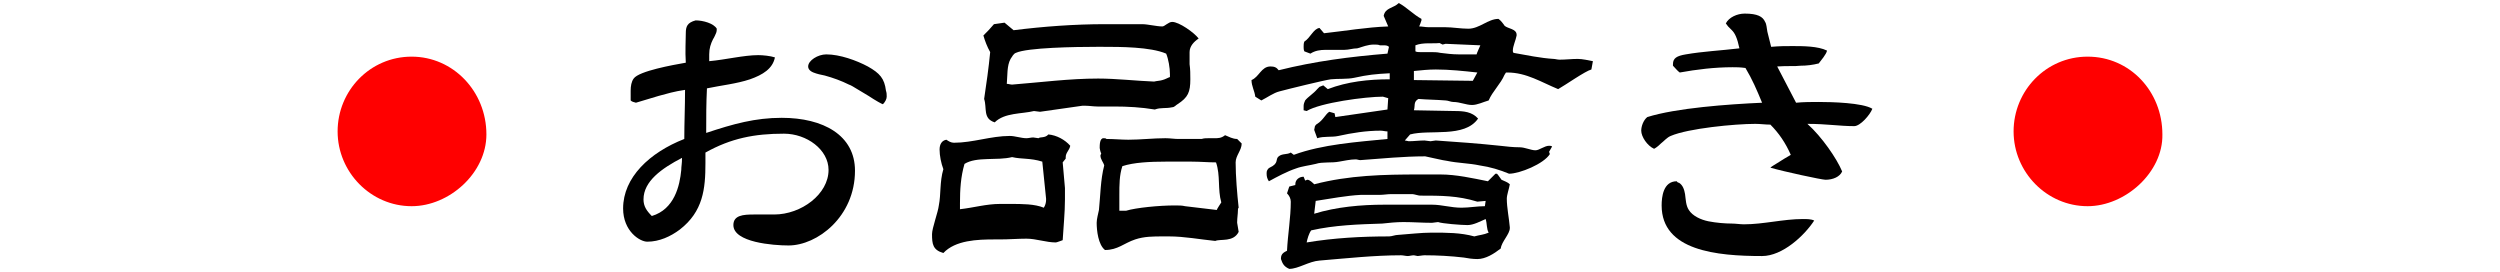 <?xml version="1.0" encoding="utf-8"?>
<!-- Generator: Adobe Illustrator 27.8.1, SVG Export Plug-In . SVG Version: 6.00 Build 0)  -->
<svg version="1.1" id="b" xmlns="http://www.w3.org/2000/svg" xmlns:xlink="http://www.w3.org/1999/xlink" x="0px" y="0px"
	 viewBox="0 0 331 36" style="enable-background:new 0 0 331 36;" xml:space="preserve">
<style type="text/css">
	.st0{fill:#FF0000;}
</style>
<g id="c">
	<path class="st0" d="M54.5,27.3c-5.4,0-9.8-4.5-9.8-9.9s4.3-9.9,9.8-9.9s9.9,4.6,9.9,10.3C64.4,22.9,59.5,27.3,54.5,27.3L54.5,27.3
		z"/>
	<path d="M93.4,21.6c0,3.4-0.3,6.4-3.4,8.8c-1.2,0.9-2.7,1.6-4.3,1.6c-1,0-3.2-1.4-3.2-4.4c0-4.1,3.5-7.4,8.1-9.2
		c0-2.2,0.1-4.2,0.1-6.5c-1.4,0.2-2.4,0.5-3.5,0.8c-1,0.3-2,0.6-3,0.9c-0.3-0.1-0.5-0.1-0.7-0.3V12c0-0.6,0.1-1.2,0.4-1.6
		c0.7-1,5.2-1.8,6.9-2.1c-0.1-1.6,0-2.8,0-3.9c0-0.9,0.2-1.4,1.3-1.7c1,0,2.4,0.4,2.8,1.1c0,0.1,0,0.4-0.1,0.6
		c-0.1,0.2-0.2,0.5-0.4,0.8c-0.3,0.6-0.5,1.2-0.5,2v0.9c2.2-0.2,4.6-0.8,6.5-0.8c0.6,0,1.6,0.1,2.2,0.3c-0.3,1.5-1.6,2.3-3.3,2.9
		c-1.8,0.6-3.8,0.8-5.7,1.2c-0.1,2-0.1,3.7-0.1,5.9c3.6-1.2,6.5-2,10-2c5.5,0,9.7,2.3,9.7,7c0,6.1-5,9.9-8.8,9.9
		c-2,0-7.3-0.4-7.3-2.7c0-1.3,1.3-1.4,2.7-1.4c1,0,2,0,2.7,0c3.6,0,7.2-2.7,7.2-5.9c0-2.7-2.9-4.8-5.9-4.8c-3.9,0-7,0.6-10.4,2.5
		L93.4,21.6L93.4,21.6z M85.2,26.4c0,0.9,0.4,1.5,1.1,2.2c3-0.9,3.7-4,3.9-6.1c0-0.5,0.1-0.8,0.1-1.6C87.6,22.3,85.2,24,85.2,26.4z
		 M115,12.7c-0.5-0.3-1-0.6-1.5-0.9c-0.5-0.3-0.8-0.5-1.1-0.6c-1-0.5-2.1-0.9-3.2-1.2c-0.5-0.1-1-0.2-1.5-0.4
		c-0.5-0.2-0.7-0.5-0.7-0.8c0-0.8,1.3-1.6,2.4-1.6c1.8,0,4,0.8,5.5,1.6c1.6,0.9,2.2,1.6,2.4,3.2c0.1,0.3,0.1,0.5,0.1,0.8
		c0,0.3-0.2,0.7-0.5,1C116.8,13.8,115.9,13.3,115,12.7L115,12.7z"/>
	<path d="M141,24.9c0,0.5,0,1,0,1.5c0,1.8-0.2,3.6-0.3,5.4c0,0-0.8,0.3-0.9,0.3c-1.3,0-2.6-0.5-3.9-0.5c-1.1,0-2.3,0.1-3.5,0.1h-0.7
		c-2.3,0-5.2,0.1-6.8,1.8c-1.4-0.4-1.5-1.2-1.5-2.5c0-0.8,0.8-2.9,0.9-3.8c0.3-1.5,0.1-3.1,0.6-4.8c-0.3-0.8-0.5-1.8-0.5-2.6
		c0-0.7,0.3-1.2,0.9-1.3c0.3,0.2,0.6,0.4,1,0.4c2.5,0,4.9-0.9,7.4-0.9c0.7,0,1.5,0.3,2.2,0.3c0.3,0,0.6-0.1,0.9-0.1
		c0.1,0,0.6,0.1,0.7,0.1c0.2-0.2,0.9,0,1.3-0.5c1.1,0.1,2.2,0.7,2.9,1.5c-0.1,0.6-0.6,0.9-0.6,1.5v0.2l-0.4,0.5L141,24.9L141,24.9z
		 M138,21.4c-1.6-0.5-2.7-0.3-4-0.6c-2,0.5-4.7-0.1-6.3,0.9c-0.5,1.7-0.6,3.4-0.6,5.2v0.8c1.8-0.2,3.5-0.7,5.3-0.7h1.4
		c1.5,0,3.2,0,4.4,0.5c0.2-0.3,0.3-0.7,0.3-1v-0.2L138,21.4L138,21.4z M137.7,14.8c0,0-0.7-0.1-0.8-0.1c-1.6,0.4-3.9,0.2-5.2,1.5
		c-1.6-0.5-1-1.9-1.4-3.1c0.3-2,0.6-4.1,0.8-6.2c-0.4-0.7-0.7-1.5-0.9-2.2c0.5-0.5,0.9-0.9,1.4-1.5L133,3l1.2,1
		c4-0.5,8.1-0.8,12.1-0.8h4.9c0.8,0,1.9,0.3,2.7,0.3c0.3,0,0.8-0.6,1.3-0.6c0.9,0,2.9,1.4,3.5,2.2c-0.6,0.4-1.2,1-1.2,1.8v1.6
		c0.1,0.7,0.1,1.3,0.1,2c0,1.7-0.3,2.4-1.7,3.3c-0.2,0.1-0.4,0.4-0.7,0.4c-0.9,0.2-1.5,0-2.3,0.3c-1.8-0.3-3.6-0.4-5.4-0.4h-2.2
		c-0.5,0-1.1-0.1-1.6-0.1h-0.4L137.7,14.8z M146,6.2h-0.8c-2.8,0-9.2,0.1-10.7,0.8c-0.3,0.1-0.5,0.5-0.7,0.8
		c-0.5,0.9-0.4,2.2-0.5,3.3c0.2,0,0.5,0.1,0.7,0.1c3.8-0.3,7.6-0.8,11.4-0.8c2.4,0,4.9,0.3,7.4,0.4c0.4-0.1,0.8-0.1,1.1-0.2
		c0.4-0.1,0.7-0.3,1-0.4c0-0.1,0-0.3,0-0.4c0-0.8-0.2-2-0.5-2.7C152.3,6.2,148.3,6.2,146,6.2L146,6.2z M164,30.7
		c-0.7,1.4-2.4,0.9-3.1,1.2c-2-0.2-4.1-0.6-6.1-0.6h-0.8c-1.3,0-2.5,0-3.7,0.4c-1.5,0.5-2.3,1.4-4,1.4c-0.9-0.7-1.1-2.6-1.1-3.6
		c0-0.5,0.2-1.2,0.3-1.7c0.2-1.9,0.2-4,0.7-5.9c-0.1-0.4-0.5-0.8-0.5-1.3c0-0.1,0.1-0.2,0.1-0.3c-0.1-0.1-0.2-0.7-0.2-0.7
		c0-0.4,0-1.3,0.5-1.3c0.2,0,0.3,0,0.4,0.1c1,0,2,0.1,2.9,0.1c1.6,0,3.3-0.2,4.9-0.2c0.6,0,1.2,0.1,1.7,0.1h3.1
		c0.3-0.1,0.6-0.1,0.9-0.1h0.8c0.5,0,0.9,0,1.4-0.4c0.5,0.2,1,0.5,1.6,0.5l0.6,0.6c0,0.9-0.8,1.6-0.8,2.5c0,1.8,0.2,4.2,0.4,6
		c-0.1,0.1-0.1,0.2-0.1,0.4c0,0.4-0.1,1-0.1,1.5v0.1L164,30.7L164,30.7z M161.7,26.8c-0.5-1.7-0.1-3.6-0.7-5.3c-1,0-2.1-0.1-3.2-0.1
		c-1,0-2.2,0-3.5,0c-2,0-4.2,0.1-5.7,0.6c-0.4,1.2-0.4,2.5-0.4,3.8v2.1l0.1,0c0.2,0,0.5,0,0.8,0c1.3-0.4,4.4-0.7,6.4-0.7
		c0.6,0,1,0,1.4,0.1l4.2,0.5C161.1,27.7,161.7,26.8,161.7,26.8z"/>
	<path d="M205.2,20.4c-0.8,1.3-4,2.6-5.4,2.6c-1.2-0.5-2.5-0.9-3.9-1.1c-1.4-0.3-2.9-0.3-4.3-0.6c-0.3,0-2.8-0.6-2.9-0.6
		c-2.9,0-5.8,0.3-8.6,0.5c-0.2,0-0.4-0.1-0.6-0.1c-0.7,0-1.6,0.2-2.2,0.3c-1,0.2-2.2,0-3.1,0.3c-0.8,0.2-1.8,0.3-2.6,0.6
		c-1.2,0.4-2.5,1.1-3.6,1.7c-0.2-0.3-0.3-0.6-0.3-1c0-0.2,0-0.3,0.1-0.5c0.1-0.1,0.1-0.2,0.3-0.3c1.3-0.6,0.7-1.1,1.2-1.5
		c0.5-0.4,1.1-0.2,1.6-0.5l0.4,0.3c3.8-1.4,8.4-1.7,12.4-2.1v-1c-0.3,0-0.6-0.1-0.9-0.1c-1.9,0-3.8,0.3-5.6,0.7
		c-0.9,0.2-1.9,0-2.8,0.3l-0.4-1.1c0-0.1,0.1-0.4,0.1-0.5c0.1-0.1,0.1-0.2,0.3-0.3c0.8-0.5,1.1-1.3,1.6-1.6l0.7,0.2l0.1,0.5l6.9-1
		l0.1-1.5c0,0-0.7-0.2-0.7-0.2c-2.3,0-8.3,0.8-10.1,1.9l-0.4-0.1v-0.6c0-0.2,0.1-0.5,0.2-0.7c0.4-0.5,1.1-0.9,1.6-1.5
		c0.1-0.1,0.2-0.2,0.3-0.3c0.2-0.1,0.3-0.1,0.5-0.2l0.6,0.5c2.6-1,5.4-1.3,8.2-1.3V9.7c-1.9,0.1-2.9,0.2-4.7,0.6
		c-0.9,0.2-2.2,0.1-3.1,0.2c-0.8,0.1-5.7,1.3-6.8,1.6c-0.8,0.2-1.6,0.8-2.4,1.2l-0.8-0.5c-0.1-0.8-0.5-1.4-0.5-2.2
		c1-0.4,1.3-1.8,2.5-1.8c0.5,0,0.8,0.1,1.1,0.5c4.8-1.2,9.5-1.8,14.4-2.2l0.2-0.9C183.7,6,183.4,6,183.2,6C183,6,182.8,6,182.7,6
		c-0.2-0.1-0.5-0.1-0.8-0.1c-0.8,0-1.5,0.3-2.2,0.5c-0.6,0-1.1,0.2-1.7,0.2h-2.5c-0.7,0-1.4,0.1-2,0.5l-0.8-0.3
		c-0.1-0.2-0.1-0.4-0.1-0.6c0-0.2,0-0.5,0.1-0.7c0.8-0.5,1.2-1.7,2-1.8l0.6,0.7c2.8-0.3,5.6-0.8,8.5-0.9l-0.6-1.4
		c0.2-1.1,1.3-1,2-1.7c1.1,0.6,1.9,1.5,3,2.1v0.2c-0.1,0.3-0.2,0.6-0.3,0.8c0.4,0,0.8,0.1,1.2,0.1c0.6,0,1.2,0,1.8,0h0.4
		c1,0,2.1,0.2,3.1,0.2c1.5,0,2.6-1.3,4-1.3c0.3,0.2,0.6,0.6,0.8,0.9c0.4,0.4,1.6,0.4,1.6,1.2v0.1c-0.1,0.6-0.5,1.4-0.5,2
		c0,0.1,0,0.2,0.1,0.3c1.7,0.3,3.6,0.7,5.3,0.8c0.2,0,0.5,0.1,0.8,0.1c0.8,0,1.6-0.1,2.4-0.1c0.6,0,1.5,0.2,2,0.3l-0.2,1.1
		c-0.8,0.2-3.5,2.1-4.4,2.6c-2.2-0.9-4.2-2.2-6.7-2.2h-0.2c-0.1,0.1-0.1,0.2-0.2,0.3c-0.5,1.2-1.6,2.2-2.1,3.4
		c-0.7,0.2-1.5,0.6-2.2,0.6c-0.8,0-1.6-0.4-2.5-0.4c-0.3,0-0.7-0.2-1-0.2c-1.2-0.1-2.4-0.1-3.6-0.2c-0.7,0.4-0.4,0.9-0.6,1.5
		l5.4,0.1c1.2,0,2.3,0.1,3.1,1c-1.8,2.6-6.4,1.4-9,2.1l-0.7,0.8c0.1,0,0.5,0.1,0.5,0.1c0.7,0,1.4-0.1,2.1-0.1c0.2,0,0.6,0.1,0.8,0.1
		c0.1,0,0.6-0.1,0.7-0.1c2.9,0.2,5.7,0.4,8.5,0.7c0.9,0.1,1.7,0.2,2.6,0.2c0.7,0,1.5,0.4,2.1,0.4c0.5,0,1.2-0.6,1.8-0.6
		c0.1,0,0.3,0,0.4,0.1l-0.4,0.7L205.2,20.4L205.2,20.4z M187.2,33.8c-0.3,0-0.6,0.1-0.8,0.1c-0.3,0-0.6-0.1-0.9-0.1
		c-3.5,0-7.2,0.4-10.8,0.7c-1.4,0.1-2.8,1.1-4,1.1c-0.7-0.3-0.9-0.7-1.1-1.3v-0.1c0-0.6,0.4-0.8,0.8-1c0.1-2.1,0.5-4.4,0.5-6.5
		c0-0.4-0.2-0.8-0.5-1.1l0.3-0.9l0.8-0.2v-0.1c0-0.6,0.5-1,1.1-1l0.2,0.5c0.1,0,0.2-0.1,0.3-0.1c0.3,0,0.7,0.4,0.9,0.6
		c4.6-1.2,9.2-1.3,13.9-1.3h2.8c2.1,0,4.3,0.5,6.3,0.9l1-1l0.2,0c0.2,0.2,0.5,0.7,0.6,0.8c0.4,0.2,0.8,0.3,1.1,0.6
		c-0.1,0.6-0.4,1.4-0.4,1.9c0,1.2,0.3,2.6,0.4,3.8v0.1c0,0.8-1.1,1.8-1.2,2.7c-0.9,0.7-2,1.4-3.1,1.4c-0.6,0-1.3-0.1-1.8-0.2
		c-1.7-0.2-3.5-0.3-5.2-0.3c-0.3,0-0.7,0.1-0.9,0.1L187.2,33.8z M196.7,29c-0.7,0.3-1.6,0.8-2.4,0.8s-3.4-0.2-3.9-0.4
		c-0.1,0-0.8,0.1-0.8,0.1c-1.3,0-2.5-0.1-3.8-0.1c-0.9,0-1.9,0.1-2.8,0.2c-3.1,0.1-6.3,0.2-9.4,0.9c-0.3,0.4-0.5,1.1-0.6,1.6
		c3.6-0.6,7.3-0.8,10.9-0.8c0.4,0,0.8-0.2,1.2-0.2c1.5-0.1,3-0.3,4.5-0.3c1.9,0,3.8,0,5.6,0.5c0.7-0.2,1.2-0.2,1.9-0.5
		C196.8,30.3,196.9,29.6,196.7,29L196.7,29z M196.7,26.6l-1.1,0.1c-2.6-0.8-4.8-0.8-7.6-0.8c-0.2,0-0.8-0.2-1-0.2h-2.8
		c-0.5,0-1,0.1-1.5,0.1c-0.7,0-1.3,0-2,0h-0.5c-2,0.1-4,0.5-6,0.8l-0.2,1.7c2.9-0.9,6.2-1.2,9.3-1.2h3.1c1.1,0,2.2,0,3.2,0
		c1.3,0,2.5,0.4,3.9,0.4c1,0,2.1-0.2,3.1-0.2L196.7,26.6L196.7,26.6z M195.6,9.6c-1.8-0.2-3.7-0.4-5.5-0.4c-1,0-1.9,0.1-2.9,0.2v1.2
		l7.8,0.1L195.6,9.6L195.6,9.6z M196,6l-4.6-0.2c0,0-0.4,0.1-0.4,0.1l-0.4-0.2c-1,0.1-2.2-0.1-3.2,0.3v0.8c0.2,0.1,0.4,0.1,0.6,0.1
		h1.4c0.4,0,0.9,0,1.3,0.1c0.8,0.1,1.6,0.2,2.4,0.2h2.4C195.5,7.1,196,6,196,6z"/>
	<path d="M237.8,13.6c1-0.1,2.1-0.1,3-0.1c1.7,0,5.8,0.1,7.1,0.9c-0.3,0.8-1.6,2.3-2.4,2.3c-2,0-3.6-0.3-6.2-0.3
		c1.9,1.7,3.9,4.6,4.6,6.3c-0.3,0.7-1.2,1.1-2.2,1.1c-0.5,0-5.6-1.1-7.3-1.6c0.2-0.2,0.6-0.4,0.9-0.6c0.6-0.4,1.3-0.8,1.8-1.1
		c-0.7-1.6-1.6-2.9-2.7-4c-0.7,0-1.3-0.1-2-0.1c-2.7,0-8.9,0.6-11.2,1.6c-0.5,0.2-0.9,0.7-1.3,1c-0.4,0.4-0.7,0.6-0.9,0.7
		c-0.9-0.4-1.7-1.6-1.7-2.4c0-0.6,0.3-1.4,0.8-1.8c3.8-1.2,10.7-1.7,15.2-1.9c-0.7-1.7-1.3-3.1-2.2-4.6c-0.7-0.1-1.2-0.1-1.7-0.1
		c-2.4,0-4.8,0.3-7,0.7c-0.3-0.2-0.6-0.6-0.9-0.9V8.5c0-0.8,0.5-1.1,1.7-1.3c2.3-0.4,4.6-0.5,7.1-0.8c-0.3-1.4-0.6-2-1-2.4l-0.5-0.5
		c-0.1-0.1-0.2-0.3-0.3-0.4c0.4-0.8,1.5-1.3,2.5-1.3c1.7,0,2.4,0.4,2.7,1.1c0.2,0.3,0.2,0.8,0.3,1.3l0.5,2c1.1-0.1,1.9-0.1,2.8-0.1
		c1.4,0,3.4,0,4.6,0.6c-0.1,0.5-0.8,1.3-1.1,1.7c-0.8,0.2-1.6,0.3-2.4,0.3c-0.8,0.1-1.7,0-3.1,0.1L237.8,13.6L237.8,13.6z
		 M222.3,24.2c0.5,0.3,0.7,0.9,0.8,1.5c0.1,0.7,0.1,1.5,0.5,2.1c0.5,0.8,1.6,1.3,2.6,1.5s2.2,0.3,3.1,0.3c0.5,0,1.1,0.1,1.6,0.1
		c2.6,0,5.2-0.7,7.8-0.7c0.5,0,1.1,0,1.5,0.2c-1.3,2-4.2,4.7-6.9,4.7c-6,0-13.3-0.7-13.3-6.7c0-1.1,0.2-3.2,2-3.2
		C222.1,24.2,222.3,24.2,222.3,24.2z"/>
	<path class="st0" d="M276.4,27.3c-5.4,0-9.8-4.5-9.8-9.9s4.3-9.9,9.8-9.9c5.6,0,9.9,4.6,9.9,10.3C286.4,22.8,281.4,27.3,276.4,27.3
		L276.4,27.3z"/>
</g>
</svg>
